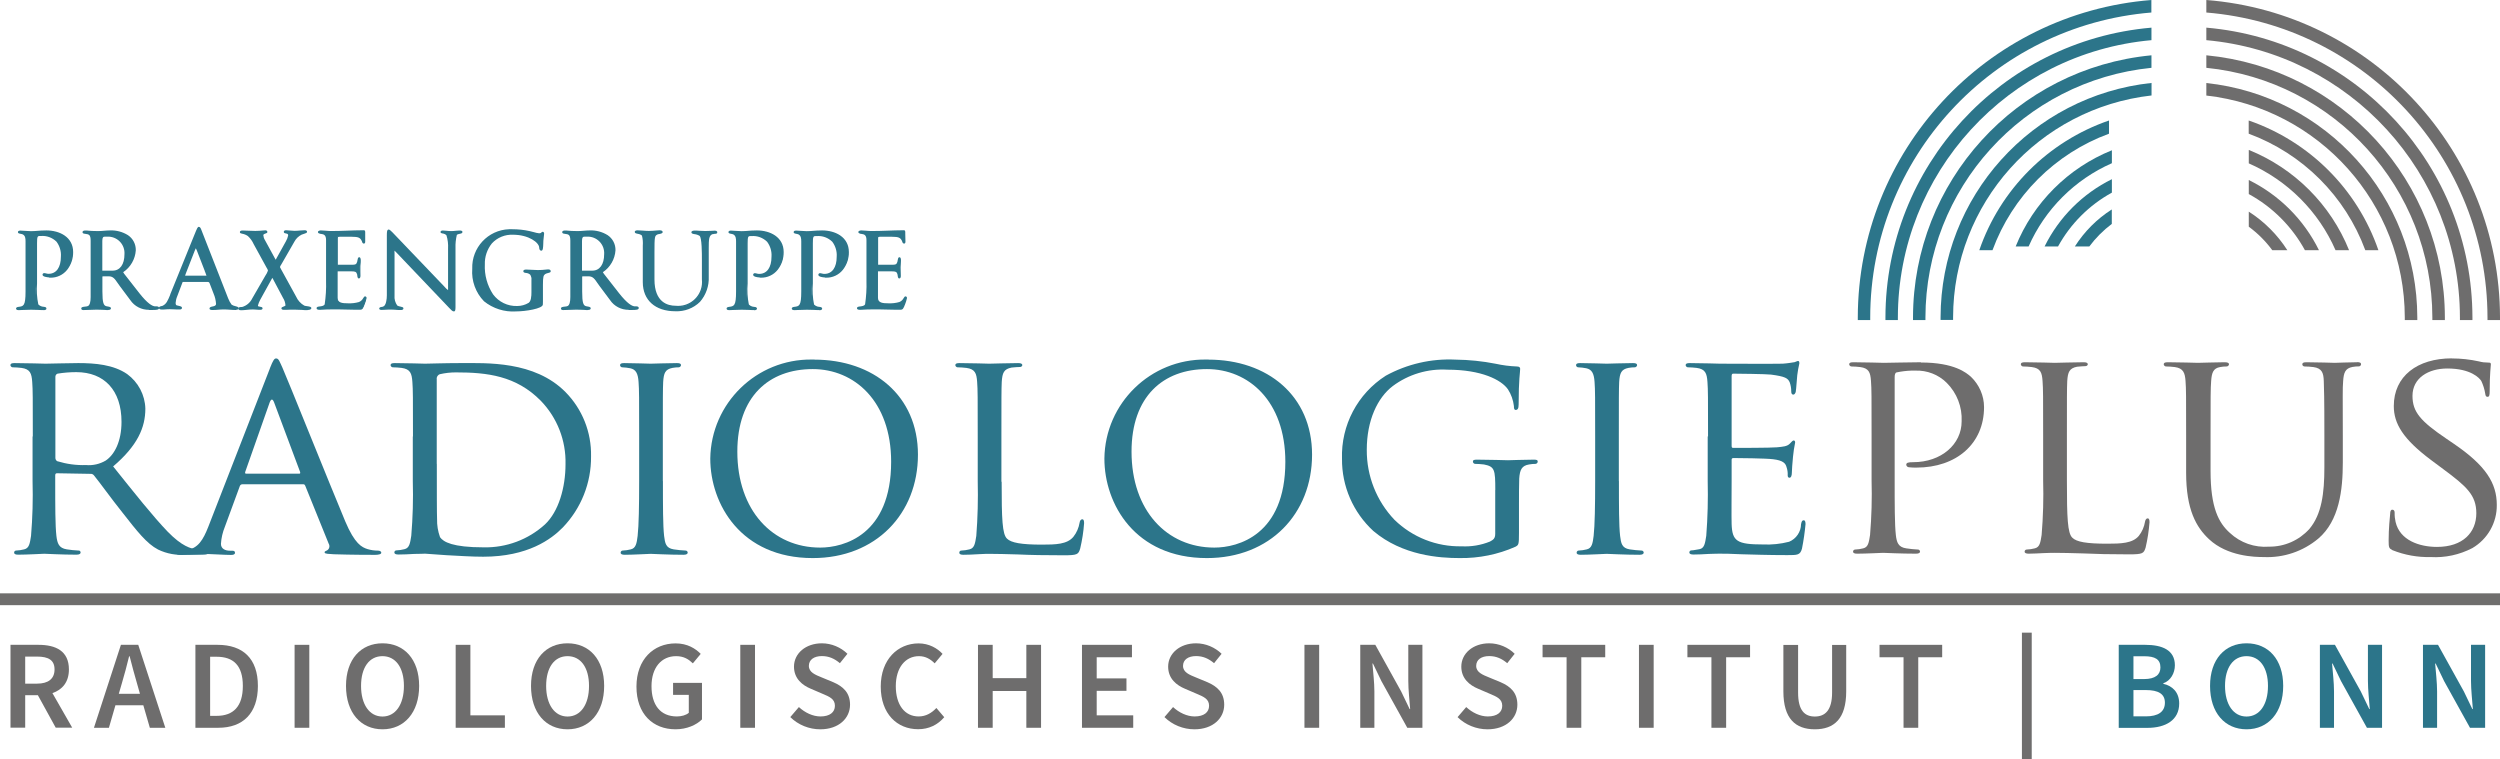 <?xml version="1.0" encoding="UTF-8"?><svg id="uuid-974dc1a0-8f90-4d48-a9ae-f11d2446b605" xmlns="http://www.w3.org/2000/svg" width="295.66" height="89.82" viewBox="0 0 295.66 89.82"><defs><style>.uuid-bfd0332f-4acb-49e4-b34d-1b004b70dccb{fill:#6f6e6d;}.uuid-18500a5e-ba41-48a8-a606-ed59cdb5ae51{fill:#6e6d6d;}.uuid-5e11707b-8c1b-4e58-b6f6-9f8d0d3364b7{fill:#2c758a;}</style></defs><g id="uuid-0bdd3730-a6c5-4975-9417-573ac490ca83"><path id="uuid-9dd4b9fe-3c0d-49f1-8a8e-a8e775eb7b45" class="uuid-bfd0332f-4acb-49e4-b34d-1b004b70dccb" d="M295.66,71.57H0v-1.4h295.66v1.4Z"/><g id="uuid-33c160ba-96bb-41a4-942d-288f9d050366"><path id="uuid-87115726-6162-4ceb-acfb-f9c37bad37b1" class="uuid-18500a5e-ba41-48a8-a606-ed59cdb5ae51" d="M227.18,42.84c-1.41,0-3.73.07-4.4.07-.25,0-2.18-.07-3.6-.07-.35,0-.49.07-.49.25.02.13.12.23.25.25.35,0,.71.03,1.06.07,1.02.14,1.2.63,1.27,1.65.07.95.07,1.8.07,6.45v5.28c.06,2.16,0,4.32-.18,6.48-.14.88-.21,1.44-.81,1.58-.31.08-.63.13-.95.14-.13,0-.24.1-.25.23v.02c0,.17.18.24.49.24.95,0,2.96-.1,3.07-.1.14,0,2.18.1,3.87.1.35,0,.49-.1.49-.24,0-.13-.1-.24-.23-.25h-.02c-.46-.02-.92-.07-1.38-.14-.95-.14-1.13-.7-1.23-1.58-.14-1.23-.14-3.59-.14-6.48v-12.19c0-.32.07-.53.24-.56.57-.12,1.15-.19,1.73-.21h.48c1.38-.05,2.73.47,3.71,1.45,1.2,1.2,1.84,2.85,1.76,4.55,0,2.71-2.4,4.83-5.74,4.83-.63,0-.81.07-.81.32.03.16.16.27.32.28.29.03.59.05.88.04,4.76,0,8-2.85,8-7.15,0-1.36-.57-2.65-1.55-3.59-.53-.46-1.94-1.69-5.92-1.69"/><path id="uuid-570e5920-32a5-4290-b621-d5b6fa67c6c6" class="uuid-18500a5e-ba41-48a8-a606-ed59cdb5ae51" d="M246.42,42.84c-.95,0-3.28.07-3.42.07-.17,0-2.11-.07-3.52-.07-.35,0-.49.07-.49.25.02.13.12.23.24.25.35,0,.71.03,1.06.07,1.02.14,1.2.63,1.27,1.65.07.95.07,1.8.07,6.45v5.28c.06,2.16,0,4.32-.18,6.48-.14.88-.21,1.44-.81,1.58-.31.08-.63.13-.95.14-.13,0-.24.1-.25.23v.02c0,.17.18.24.49.24.49,0,1.16-.04,1.8-.07.6-.03,1.13-.03,1.27-.03.92,0,1.97.03,3.38.07,1.44.07,3.17.11,5.39.11,1.66,0,1.76-.11,1.98-.81.23-.98.38-1.98.46-2.99,0-.31-.07-.46-.21-.46-.18,0-.28.18-.32.39-.1.62-.35,1.2-.74,1.69-.74.88-2.11.92-3.74.92-2.43,0-3.63-.21-4.12-.71-.56-.53-.64-2.33-.64-6.73v-5.35c0-4.65,0-5.5.04-6.45.07-1.06.25-1.51,1.16-1.69.35-.03.81-.07,1.02-.07.11,0,.25-.11.25-.21,0-.18-.18-.25-.49-.25"/><path id="uuid-bb6e20a1-7cbb-49ff-9cb7-933813d4c70f" class="uuid-18500a5e-ba41-48a8-a606-ed59cdb5ae51" d="M278.73,42.84c-.92,0-2.4.07-2.61.07-.18,0-1.97-.07-3.35-.07-.35,0-.49.07-.49.25,0,.13.12.24.25.25.35,0,.71.03,1.06.07,1.02.14,1.2.7,1.23,1.65s.07,1.8.07,6.45v3.77c0,3.07-.32,5.53-1.76,7.26-1.22,1.36-2.96,2.13-4.79,2.11-1.7.13-3.38-.46-4.62-1.62-1.34-1.2-2.29-2.99-2.29-7.33v-4.19c0-4.65,0-5.5.07-6.45.07-.99.25-1.51,1.06-1.65.25-.05.51-.07.77-.07.14,0,.26-.11.28-.25,0-.18-.18-.25-.53-.25-.92,0-2.85.07-3.14.07s-2.15-.07-3.56-.07c-.35,0-.49.07-.49.25.02.13.12.23.25.25.35,0,.71.03,1.06.07,1.02.14,1.2.7,1.27,1.65s.07,1.8.07,6.45v4.4c0,4.37,1.2,6.45,2.71,7.86,2.18,2.04,5.43,2.11,6.45,2.11,2.36.11,4.67-.67,6.48-2.19,2.47-2.11,2.89-5.74,2.89-8.98v-3.21c0-4.65-.04-5.5.04-6.45.07-.99.25-1.48,1.09-1.65.26-.05.52-.07.78-.07.13,0,.24-.12.25-.25,0-.18-.14-.25-.49-.25"/><path id="uuid-ead6acb4-fd16-4082-929f-a97986c6c192" class="uuid-18500a5e-ba41-48a8-a606-ed59cdb5ae51" d="M289.97,42.38c-4.09,0-6.87,2.11-6.87,5.64,0,2.08,1.09,3.91,4.44,6.41l1.41,1.05c2.75,2.04,3.91,3.07,3.91,5.22,0,2.26-1.58,3.98-4.65,3.98-2.08,0-4.4-.78-4.9-2.96-.08-.36-.12-.72-.11-1.09,0-.24-.11-.35-.28-.35s-.25.18-.25.49c-.04.49-.18,1.69-.18,3.17,0,.81.04.91.46,1.13,1.43.57,2.97.85,4.51.81,1.71.1,3.41-.27,4.93-1.06,1.81-1.06,2.92-3.01,2.89-5.11,0-2.57-1.3-4.65-5.07-7.22l-.88-.6c-3.07-2.08-4.02-3.17-4.02-5.07,0-2.11,1.87-3.24,4.12-3.24,2.78,0,3.81,1.13,4.02,1.48.22.47.38.97.46,1.48.04.25.07.39.28.39s.25-.21.25-.67c0-2.04.14-3.03.14-3.17,0-.18-.07-.21-.32-.21-.37,0-.73-.04-1.09-.14-1.05-.23-2.13-.35-3.21-.35"/><path id="uuid-5f160faf-759f-48a8-a5db-77ab74726744" class="uuid-5e11707b-8c1b-4e58-b6f6-9f8d0d3364b7" d="M6.55,54.15c0,.16.08.31.21.39,1.11.34,2.26.5,3.42.46.81.07,1.62-.12,2.32-.53,1.06-.71,1.87-2.29,1.87-4.58,0-3.73-2.04-5.88-5.35-5.88-.74,0-1.49.06-2.22.18-.15.06-.24.19-.25.35v9.62h0ZM3.88,51.62c0-4.65,0-5.5-.07-6.45-.07-1.02-.25-1.52-1.27-1.66-.35-.04-.71-.07-1.06-.07-.13-.02-.23-.12-.25-.25,0-.18.14-.25.49-.25,1.41,0,3.49.07,3.66.07.32,0,2.92-.07,3.88-.07,1.97,0,4.16.18,5.78,1.3,1.31.96,2.11,2.47,2.15,4.09,0,2.22-.92,4.37-3.81,6.83,2.54,3.17,4.69,5.89,6.48,7.75,1.66,1.69,2.68,1.97,3.45,2.08.36.07.72.11,1.09.11.14,0,.26.1.28.24,0,.18-.18.25-.74.25h-1.94c-1.14.11-2.28-.1-3.31-.6-1.34-.7-2.47-2.15-4.23-4.4-1.3-1.62-2.68-3.56-3.35-4.37-.1-.13-.26-.2-.42-.18l-3.95-.07c-.14,0-.21.07-.21.25v.71c0,2.89,0,5.21.14,6.45.11.88.28,1.44,1.23,1.59.46.07.92.12,1.38.14.12-.02.23.07.25.19v.05c0,.14-.14.25-.49.25-1.69,0-3.66-.11-3.81-.11-.03,0-2.11.11-3.07.11-.32,0-.49-.07-.49-.25,0-.13.1-.24.24-.24h0c.32-.01.64-.06.95-.14.6-.14.67-.71.81-1.59.18-2.16.24-4.32.18-6.48v-5.28h.03Z"/><path id="uuid-a1ed948f-ab09-41d2-8429-0296f5919a85" class="uuid-5e11707b-8c1b-4e58-b6f6-9f8d0d3364b7" d="M35.38,56.02c.14,0,.14-.07.11-.21l-3.07-8.21c-.18-.46-.35-.46-.53,0l-2.89,8.21c-.04.14,0,.21.11.21h6.27ZM31.92,43.55c.39-.99.53-1.16.74-1.16.32,0,.42.42.74,1.09.57,1.27,5.53,13.64,7.43,18.18,1.13,2.68,1.97,3.07,2.64,3.28.4.12.81.18,1.23.18.18,0,.39.07.39.25s-.35.25-.71.25c-.46,0-2.75,0-4.9-.07-.6-.04-1.09-.04-1.09-.21,0-.14.07-.14.21-.21.29-.11.43-.44.32-.73,0-.03-.03-.06-.04-.08l-2.78-6.87c-.07-.14-.11-.18-.28-.18h-7.15c-.15,0-.28.1-.32.25l-1.76,4.79c-.26.64-.42,1.32-.46,2.01,0,.6.53.81,1.06.81h.28c.25,0,.32.1.32.25,0,.18-.18.25-.46.25-.74,0-2.43-.11-2.78-.11-.32,0-1.87.11-3.13.11-.39,0-.6-.07-.6-.25.01-.14.14-.25.28-.25.21,0,.67-.04.92-.07,1.41-.18,2.01-1.23,2.61-2.75l7.29-18.74s0-.02,0-.02Z"/><path id="uuid-7c263a8a-409d-4b14-98c7-b8d2ede8353b" class="uuid-5e11707b-8c1b-4e58-b6f6-9f8d0d3364b7" d="M51.66,54.86c0,3.17,0,5.95.03,6.52-.02.73.1,1.46.35,2.15.39.56,1.48,1.2,5.15,1.2,2.68.06,5.28-.91,7.26-2.71,1.62-1.52,2.43-4.37,2.43-7.12.07-2.8-.98-5.5-2.93-7.51-2.92-2.96-6.34-3.35-10.04-3.35-.63,0-1.26.07-1.87.21-.26.07-.43.33-.39.6v10.01h.01ZM48.84,51.62c0-4.65,0-5.5-.07-6.45-.07-1.02-.25-1.52-1.27-1.66-.35-.04-.71-.07-1.06-.07-.13-.02-.23-.12-.25-.25,0-.18.14-.25.49-.25,1.41,0,3.42.07,3.59.07.35,0,2.33-.07,4.16-.07,3.1,0,8.77-.28,12.44,3.42,2,2.02,3.09,4.77,3.03,7.61.03,3.14-1.17,6.16-3.35,8.42-1.34,1.37-4.12,3.45-9.41,3.45-1.34,0-2.99-.11-4.33-.18-1.34-.1-2.4-.18-2.54-.18-.07,0-.63.03-1.27.03-.63.04-1.37.07-1.87.07-.32,0-.49-.07-.49-.25,0-.13.1-.24.24-.24h0c.32-.01.64-.06.95-.14.6-.14.67-.71.81-1.59.18-2.16.24-4.32.18-6.48v-5.28.02h.02Z"/><path id="uuid-f80eed4b-2456-4a26-9daa-3ea217c6416a" class="uuid-5e11707b-8c1b-4e58-b6f6-9f8d0d3364b7" d="M78.4,56.9c0,2.89,0,5.25.14,6.48.11.88.21,1.44,1.13,1.59.47.07.94.12,1.41.14.13,0,.24.1.25.23v.02c0,.14-.14.25-.49.25-1.73,0-3.74-.11-3.88-.11-.18,0-2.11.11-3.07.11-.32,0-.49-.07-.49-.25,0-.13.1-.24.23-.25h.02c.32-.01.64-.06.95-.14.6-.14.7-.7.81-1.59.14-1.23.18-3.59.18-6.48v-5.28c0-4.65,0-5.5-.07-6.45-.07-1.02-.32-1.48-.99-1.62-.31-.06-.63-.1-.95-.11-.13,0-.24-.12-.25-.25,0-.18.14-.25.49-.25,1.02,0,2.96.07,3.13.07.14,0,2.15-.07,3.1-.07.35,0,.49.07.49.25-.02.13-.12.23-.25.25-.26,0-.52.02-.77.07-.85.17-1.02.6-1.09,1.66-.04.95-.04,1.8-.04,6.45v5.28h0Z"/><path id="uuid-7d1aaee0-8f9f-4f58-bd1d-34d85bcaad22" class="uuid-5e11707b-8c1b-4e58-b6f6-9f8d0d3364b7" d="M97,64.76c2.78,0,8.39-1.48,8.39-10.15,0-7.19-4.37-10.96-9.27-10.96-5.18,0-8.92,3.24-8.92,9.76,0,6.98,4.19,11.35,9.8,11.35M96.3,42.53c6.98,0,12.26,4.26,12.26,11.24s-4.97,12.23-12.44,12.23c-8.49,0-12.12-6.38-12.12-11.77.09-6.55,5.47-11.79,12.02-11.71h.28"/><path id="uuid-1bfaf1a7-7c21-45e3-b237-4e37d795b4a0" class="uuid-5e11707b-8c1b-4e58-b6f6-9f8d0d3364b7" d="M118.46,56.97c0,4.41.07,6.2.63,6.73.49.49,1.69.71,4.12.71,1.62,0,2.99-.03,3.73-.92.39-.49.64-1.07.74-1.69.03-.21.14-.39.32-.39.14,0,.21.14.21.46-.07,1.01-.23,2.01-.46,2.99-.21.71-.32.81-1.97.81-2.22,0-3.95-.03-5.39-.1-1.41-.04-2.47-.07-3.38-.07-.14,0-.67,0-1.27.04-.63.04-1.3.07-1.8.07-.32,0-.49-.07-.49-.25,0-.14.1-.25.24-.25h.01c.32-.01.64-.06.95-.14.6-.14.67-.71.81-1.59.17-2.16.22-4.32.17-6.48v-5.29c0-4.65,0-5.5-.07-6.45-.07-1.02-.25-1.51-1.27-1.65-.35-.04-.71-.07-1.06-.07-.13-.02-.23-.12-.25-.25,0-.18.14-.25.49-.25,1.41,0,3.35.07,3.52.07.14,0,2.47-.07,3.42-.07.32,0,.49.07.49.25,0,.11-.14.21-.25.21-.21,0-.67.03-1.02.07-.92.18-1.09.63-1.16,1.69-.04.95-.04,1.8-.04,6.45v5.36s.03,0,.03,0Z"/><path id="uuid-74fb5271-b912-4738-ae27-a8dc7fb8e0e8" class="uuid-5e11707b-8c1b-4e58-b6f6-9f8d0d3364b7" d="M143.62,64.76c2.78,0,8.39-1.48,8.39-10.15,0-7.19-4.37-10.96-9.27-10.96-5.18,0-8.92,3.24-8.92,9.76,0,6.98,4.19,11.35,9.79,11.35M142.91,42.53c6.98,0,12.26,4.26,12.26,11.24s-4.97,12.23-12.44,12.23c-8.49,0-12.12-6.38-12.12-11.77.08-6.55,5.46-11.79,12.01-11.71h.29"/><path id="uuid-3302de1d-37fe-4c7b-83ea-c7a9dda0caa8" class="uuid-5e11707b-8c1b-4e58-b6f6-9f8d0d3364b7" d="M176.84,57.96c0-2.43-.07-2.78-1.34-3.03-.35-.04-.71-.07-1.06-.07-.13-.02-.23-.12-.25-.25,0-.21.14-.25.49-.25,1.41,0,3.49.07,3.66.07.14,0,2.08-.07,3.03-.07.35,0,.49.03.49.25-.02.13-.12.23-.25.25-.26,0-.52.02-.78.07-.84.14-1.09.6-1.16,1.66-.03.95-.03,1.83-.03,3.1v3.35c0,1.37-.04,1.41-.42,1.62-2.07.92-4.32,1.37-6.59,1.34-2.36,0-6.77-.28-10.22-3.21-2.38-2.19-3.73-5.29-3.7-8.53-.13-3.96,1.84-7.7,5.18-9.83,2.52-1.38,5.37-2.04,8.24-1.9,1.6.02,3.19.18,4.76.49.82.18,1.66.29,2.5.32.32,0,.39.14.39.28,0,.42-.18,1.23-.18,4.23,0,.49-.14.63-.35.63-.18,0-.21-.18-.21-.46-.08-.7-.32-1.38-.7-1.97-.78-1.13-3.14-2.33-7.15-2.33-2.32-.14-4.62.55-6.48,1.94-1.8,1.37-3.07,4.05-3.07,7.54-.02,3.08,1.15,6.05,3.28,8.28,2.12,2.06,4.97,3.19,7.93,3.13,1.14.06,2.29-.13,3.35-.56.39-.21.63-.35.63-.92v-5.18h0Z"/><path id="uuid-ea7500a4-a503-446e-8d7c-250cc349207a" class="uuid-5e11707b-8c1b-4e58-b6f6-9f8d0d3364b7" d="M191.46,56.9c0,2.89,0,5.25.14,6.48.11.88.21,1.44,1.13,1.59.47.07.94.12,1.41.14.13,0,.24.1.25.23v.02c0,.14-.14.25-.49.25-1.73,0-3.73-.11-3.88-.11-.18,0-2.11.11-3.07.11-.32,0-.49-.07-.49-.25,0-.13.1-.24.23-.25h.02c.32-.01.64-.06.95-.14.6-.14.7-.7.81-1.59.14-1.23.18-3.59.18-6.48v-5.28c0-4.65,0-5.5-.07-6.45-.07-1.02-.32-1.48-.99-1.62-.31-.06-.63-.1-.95-.11-.13,0-.24-.12-.25-.25,0-.18.14-.25.49-.25,1.02,0,2.96.07,3.14.07.14,0,2.15-.07,3.1-.07.35,0,.49.07.49.25-.02.13-.12.23-.25.25-.26,0-.52.02-.78.07-.84.17-1.02.6-1.09,1.66-.04.95-.04,1.8-.04,6.45v5.28h.01Z"/><path id="uuid-a16d53b4-6a11-4f3c-aaa2-417ad9b9fcd0" class="uuid-5e11707b-8c1b-4e58-b6f6-9f8d0d3364b7" d="M202,51.62c0-4.65,0-5.5-.07-6.45-.07-1.02-.25-1.52-1.27-1.66-.35-.04-.71-.07-1.06-.07-.13-.02-.23-.12-.25-.25,0-.18.14-.25.49-.25,1.41,0,3.42.07,3.59.07.21,0,6.7.03,7.4,0,.6-.04,1.16-.14,1.41-.18.14-.03.28-.14.42-.14.11,0,.14.14.14.28-.11.47-.19.94-.25,1.41-.04.28-.11,1.62-.18,1.97-.04.14-.14.32-.28.32-.18,0-.25-.14-.25-.39,0-.36-.06-.72-.18-1.06-.21-.49-.53-.7-2.22-.92-.53-.07-4.12-.11-4.47-.11-.14,0-.18.11-.18.32v8.14c0,.21,0,.32.18.32.39,0,4.47,0,5.18-.07.74-.07,1.2-.11,1.51-.42.21-.21.35-.39.46-.39s.18.07.18.25c-.11.55-.2,1.1-.25,1.66-.07.6-.14,1.73-.14,1.94,0,.24-.07.56-.28.56-.14,0-.21-.11-.21-.28.02-.34-.03-.67-.14-.99-.11-.42-.39-.78-1.59-.92-.85-.11-4.16-.14-4.69-.14-.18,0-.21.1-.21.21v2.5c0,1.02-.03,4.51,0,5.11.07,2.01.63,2.4,3.7,2.4,1.04.05,2.09-.06,3.1-.32.84-.35,1.4-1.17,1.41-2.08.07-.35.14-.46.32-.46s.21.25.21.46c-.09.97-.23,1.94-.42,2.89-.21.77-.53.77-1.73.77-2.33,0-4.12-.07-5.39-.1-1.3-.07-2.11-.07-2.57-.07-.07,0-.67,0-1.34.03-.6.04-1.3.07-1.8.07-.32,0-.49-.07-.49-.25,0-.13.1-.24.24-.24h0c.28,0,.67-.11.95-.14.6-.11.67-.71.81-1.59.17-2.16.22-4.32.17-6.48v-5.28l.03.02h.01Z"/></g><g id="uuid-68a8d468-bd80-4ac5-b0e1-8d55b35feee2"><path id="uuid-a58a8e7b-54bf-475c-ae4b-c727ca97b833" class="uuid-18500a5e-ba41-48a8-a606-ed59cdb5ae51" d="M265.95,25.03v1.78c1.06.78,2,1.72,2.78,2.78h1.78c-1.17-1.83-2.73-3.39-4.56-4.56"/><path id="uuid-4034fefb-1673-4dfa-842a-e8e822a56839" class="uuid-18500a5e-ba41-48a8-a606-ed59cdb5ae51" d="M265.95,21.29v1.66c2.8,1.53,5.11,3.84,6.64,6.64h1.66c-1.78-3.61-4.69-6.52-8.3-8.3"/><path id="uuid-fcab4cb7-cab2-43a3-a4cf-bea5814d4411" class="uuid-18500a5e-ba41-48a8-a606-ed59cdb5ae51" d="M265.95,17.72v1.6c4.59,2.02,8.25,5.68,10.26,10.27h1.6c-2.18-5.4-6.46-9.68-11.86-11.86"/><path id="uuid-a19f5073-edde-4761-b8f1-41335a4f6f60" class="uuid-18500a5e-ba41-48a8-a606-ed59cdb5ae51" d="M279.73,29.59h1.55c-2.48-7.2-8.14-12.86-15.34-15.34v1.56c6.39,2.36,11.43,7.39,13.79,13.78"/><path id="uuid-b5334de5-bc5a-4a50-853a-ed9574cfdb61" class="uuid-18500a5e-ba41-48a8-a606-ed59cdb5ae51" d="M260.93,9.81v1.49c13.35,1.51,23.45,12.8,23.47,26.24v.31h1.48v-.31c-.02-14.25-10.77-26.2-24.94-27.72"/><path id="uuid-80f41a04-2664-4e2b-97c6-c202888546ae" class="uuid-18500a5e-ba41-48a8-a606-ed59cdb5ae51" d="M260.93,6.54v1.48c15.16,1.53,26.71,14.28,26.73,29.52v.31h1.48v-.31c-.02-16.05-12.22-29.46-28.2-31"/><path id="uuid-5bc6af3c-2b74-4ed6-b19f-4d16e48eaf75" class="uuid-18500a5e-ba41-48a8-a606-ed59cdb5ae51" d="M260.93,3.27v1.48c16.97,1.54,29.97,15.75,29.99,32.79v.31h1.48v-.31c-.03-17.85-13.68-32.72-31.46-34.27"/><path id="uuid-ea9c0e98-6ea9-463a-879b-5e622e3df7f6" class="uuid-18500a5e-ba41-48a8-a606-ed59cdb5ae51" d="M260.93,0v1.48c18.77,1.55,33.22,17.23,33.25,36.06v.31h1.48v-.31c-.03-19.65-15.13-35.98-34.72-37.54"/><path id="uuid-4bf64642-6ad6-44e1-a06e-ae49db274652" class="uuid-5e11707b-8c1b-4e58-b6f6-9f8d0d3364b7" d="M245.38,29.15h1.71c.75-1.01,1.65-1.91,2.66-2.67v-1.71c-1.76,1.12-3.25,2.62-4.37,4.38"/><path id="uuid-af0b04af-13a0-4a0c-849c-b7f9342e1e44" class="uuid-5e11707b-8c1b-4e58-b6f6-9f8d0d3364b7" d="M241.8,29.15h1.59c1.48-2.69,3.68-4.89,6.37-6.37v-1.59c-3.46,1.71-6.25,4.5-7.96,7.96"/><path id="uuid-af14c34e-65a5-40a5-bf27-2e50cb2f2925" class="uuid-5e11707b-8c1b-4e58-b6f6-9f8d0d3364b7" d="M238.38,29.15h1.53c1.94-4.4,5.45-7.91,9.85-9.85v-1.53c-5.18,2.09-9.29,6.2-11.38,11.38"/><path id="uuid-58f60dd5-7086-4e39-97bb-9bb5653658e2" class="uuid-5e11707b-8c1b-4e58-b6f6-9f8d0d3364b7" d="M234.08,29.59h1.56c2.35-6.39,7.39-11.43,13.78-13.78v-1.56c-7.2,2.48-12.86,8.14-15.34,15.34"/><path id="uuid-92ede31d-45a2-40fd-aaa8-8afc00bb9445" class="uuid-5e11707b-8c1b-4e58-b6f6-9f8d0d3364b7" d="M254.44,9.81c-14.17,1.52-24.92,13.47-24.94,27.72v.31h1.48v-.31c.02-13.44,10.11-24.73,23.47-26.24v-1.49h0Z"/><path id="uuid-b018f0ab-fbab-455f-9768-fda2491a7185" class="uuid-5e11707b-8c1b-4e58-b6f6-9f8d0d3364b7" d="M254.44,6.54c-15.98,1.53-28.18,14.95-28.2,31v.31h1.47v-.31c.02-15.24,11.57-27.99,26.73-29.52v-1.48Z"/><path id="uuid-23a486ba-b4b5-4ecf-95b2-13ac995a2d59" class="uuid-5e11707b-8c1b-4e58-b6f6-9f8d0d3364b7" d="M254.44,3.27c-17.78,1.54-31.44,16.42-31.46,34.27v.31h1.47v-.31c.02-17.04,13.02-31.26,29.99-32.79v-1.48h0Z"/><path id="uuid-e303c0fa-46a9-4b1e-a3ba-b484628b6c22" class="uuid-5e11707b-8c1b-4e58-b6f6-9f8d0d3364b7" d="M254.44,0c-19.59,1.55-34.7,17.89-34.73,37.54v.31h1.47v-.31c.02-18.84,14.48-34.51,33.25-36.06V0h0Z"/></g><g id="uuid-ca2721c3-7e5e-4127-9df8-17323e0b66aa"><path id="uuid-dd8d0519-2455-4fb0-82e1-45a910998cff" class="uuid-5e11707b-8c1b-4e58-b6f6-9f8d0d3364b7" d="M5.95,32.7c-.21,0-.82-.06-.82-.22,0-.06.04-.09.1-.09.16,0,.29.08.52.08,1,0,1.55-.85,1.55-2.12,0-1.53-.64-2.55-2.47-2.55h-.13c-.38,0-.42.21-.42.95v4.76c-.1.85-.04,1.72.17,2.55.36.42.94.23.94.42,0,.06-.08.09-.26.09s-.49-.05-1.46-.05c-.53,0-1.26.05-1.48.05-.13,0-.2-.03-.2-.09s.1-.09.2-.1c.69-.08.92-.22.92-1.91v-5.93c0-.36-.03-.73-.38-.92-.18-.09-.52-.09-.52-.17s.1-.09.18-.09c.26,0,.88.07,1.26.07.65,0,.94-.09,1.82-.09,1.53,0,3.07.75,3.07,2.46.12,1.49-.98,2.8-2.47,2.92h-.13v-.03h.01Z"/><path id="uuid-8d9c0e78-0a56-45d0-8d50-2342f475b968" class="uuid-5e11707b-8c1b-4e58-b6f6-9f8d0d3364b7" d="M5.13,36.67h-.23c-.21,0-.56-.04-1.23-.04-.32,0-.71.02-1.02.03-.2,0-.37.02-.45.02-.26,0-.3-.12-.3-.19s.04-.17.29-.2c.59-.07.83-.1.83-1.81v-5.93c0-.35-.02-.67-.33-.83-.09-.03-.18-.06-.27-.07-.16-.03-.3-.06-.3-.19,0-.07.04-.19.28-.19.12,0,.32.01.53.03.25.02.53.04.73.04.3,0,.52-.02.76-.04.27-.02.59-.05,1.06-.05,1.58,0,3.17.79,3.17,2.56.01.76-.24,1.5-.71,2.1-.48.6-1.22.95-1.99.93h-.14v-.03c-.25-.02-.78-.08-.78-.32,0-.1.08-.19.18-.19h.02c.08,0,.16.02.24.04.09.03.19.04.28.04.91,0,1.45-.76,1.45-2.02.05-.64-.14-1.27-.52-1.78-.49-.48-1.16-.73-1.85-.67h-.13c-.26,0-.32.07-.32.85v4.76c-.07.83-.02,1.67.15,2.48.17.17.39.27.63.28.16.02.33.04.33.21,0,.19-.27.19-.36.19h0ZM3.67,36.42c.68,0,1.03.02,1.25.04h.23-.01c-.29,0-.56-.13-.76-.34-.18-.2-.19-.8-.19-2.62v-4.76c0-.69.02-1.05.52-1.05h.13c.74-.06,1.47.21,2,.74.42.55.62,1.23.57,1.91,0,1.37-.63,2.22-1.65,2.22-.11,0-.22-.02-.33-.05-.05,0-.1-.02-.15-.03.22.07.45.11.68.11h.14v.03c1.42-.13,2.48-1.39,2.35-2.82h0c.02-.71-.33-1.39-.92-1.79-.61-.39-1.33-.59-2.05-.57-.47,0-.76.03-1.05.05-.24.02-.47.04-.77.04-.21,0-.5-.02-.75-.04l-.31-.02c.06.01.13.04.19.06.33.22.5.62.43,1.01v5.93c0,1.59-.2,1.9-.92,2h.35c.31-.03.7-.05,1.03-.05h0Z"/><path id="uuid-6569b762-4724-492e-9788-aa9e0bc98301" class="uuid-5e11707b-8c1b-4e58-b6f6-9f8d0d3364b7" d="M18.03,36.54c-1,.13-1.98-.3-2.56-1.12l-1.21-1.62c-.47-.62-.68-1.22-1.39-1.22h-.71c-.1,0-.16.04-.16.14v1.74c0,1.3.12,1.73.52,1.85.21.06.49.06.49.16,0,.07-.09.1-.23.1-.3,0-.65-.05-1.34-.05-.38,0-1.36.05-1.59.05-.09,0-.14-.03-.14-.09,0-.14.58-.1.75-.21.31-.18.36-.71.36-1.14v-6.66c0-.83-.29-.86-.77-.92-.12,0-.19-.04-.19-.09,0-.09.13-.1.27-.1.25,0,.55.07,1.46.07.49,0,.96-.08,1.43-.08,1.56,0,2.94.7,2.94,2.26-.06,1.02-.6,1.95-1.46,2.5-.02.02-.04.06-.04.09.07.12.14.24.23.35l1.69,2.16c.47.6,1.3,1.57,1.92,1.61.22,0,.39,0,.39.1s-.26.13-.68.13h.02ZM12.74,27.88h-.35c-.33,0-.39.26-.39.6v3.46c0,.17.04.17.22.17h1.09c.95,0,1.51-.77,1.51-2.05.07-1.13-.79-2.1-1.92-2.17h-.16Z"/><path id="uuid-8799dca1-daae-4372-9dc8-b77c73e97c8c" class="uuid-5e11707b-8c1b-4e58-b6f6-9f8d0d3364b7" d="M12.78,36.67c-.12,0-.25,0-.41-.02-.23,0-.52-.03-.93-.03-.21,0-.61.02-.97.03-.28,0-.52.02-.62.02-.18,0-.24-.1-.24-.19,0-.17.21-.19.46-.22.12,0,.23-.03.34-.07.21-.12.31-.47.31-1.06v-6.66c0-.74-.21-.76-.67-.82h-.01c-.23-.02-.28-.11-.28-.19,0-.2.26-.2.37-.2.09,0,.19,0,.31.02.22.02.56.05,1.15.05.24,0,.49-.02.72-.04s.47-.04.71-.04c.74-.03,1.48.17,2.11.56.6.4.95,1.08.93,1.8-.07,1.04-.62,2-1.49,2.58h0c.02.06.11.17.14.22s.05.07.07.09l1.69,2.16c.99,1.26,1.55,1.55,1.85,1.57h.11c.17,0,.38,0,.38.2,0,.21-.31.23-.78.23h-.42l.03-.02c-.89.02-1.74-.41-2.24-1.16l-1.21-1.62c-.1-.13-.19-.27-.28-.39-.31-.46-.53-.79-1.03-.79h-.71s-.06.01-.06.04v1.74c0,1.38.15,1.66.45,1.75.07.02.13.03.2.04.17.03.36.06.36.21,0,.08-.04.2-.33.2h0ZM11.44,36.42c.42,0,.71.02.95.03.16,0,.28.02.39.02h.03l-.09-.02c-.08,0-.15-.03-.23-.05-.5-.15-.59-.75-.59-1.95v-1.74c0-.13.09-.24.22-.24h.75c.61,0,.88.4,1.2.87.08.12.17.26.27.39l1.21,1.62c.56.8,1.52,1.21,2.48,1.08h.48-.21c-.49-.03-1.16-.59-1.99-1.65l-1.7-2.17s-.03-.05-.06-.08c-.15-.21-.19-.27-.19-.32,0-.06.03-.12.07-.16h.01c.83-.55,1.35-1.45,1.42-2.44,0-1.04-.75-2.16-2.84-2.16-.23,0-.45.02-.69.04s-.49.04-.74.04c-.6,0-.94-.03-1.17-.05-.12-.01-.2-.02-.28-.02.5.07.79.17.79,1.01v6.66c0,.42-.04,1.01-.41,1.23-.13.06-.27.09-.42.1h-.08.46c.36,0,.76-.03.98-.03h-.02ZM13.31,32.21h-1.09c-.18,0-.32,0-.32-.27v-3.46c0-.21,0-.7.49-.7h.45c.57.02,1.11.26,1.5.69.38.44.59,1.01.58,1.6,0,1.34-.6,2.15-1.61,2.15h0ZM12.1,32.01h1.21c.88,0,1.41-.73,1.41-1.95.07-1.07-.73-1.99-1.8-2.07h-.53c-.18,0-.29.08-.29.5v3.53h0Z"/><path id="uuid-7a006aa0-23b2-4c0a-960e-755d4f0e965c" class="uuid-5e11707b-8c1b-4e58-b6f6-9f8d0d3364b7" d="M27.91,36.56c-.39,0-1.03-.05-1.42-.05-.47,0-.92.05-1.38.05-.05,0-.23,0-.23-.07,0-.23.77,0,.77-.57-.03-.41-.12-.82-.29-1.2l-.48-1.25c-.07-.18-.09-.22-.33-.22h-2.76c-.17,0-.28.06-.32.18l-.61,1.6c-.11.26-.18.54-.2.83,0,.18.05.33.2.38.25.08.56.1.56.2s-.1.1-.18.1c-.25,0-.52-.04-1.12-.04-.34,0-.69.04-1,.04-.06,0-.22,0-.22-.1s.26-.1.38-.16c.48-.23.65-.66.95-1.39l2.68-6.64c.44-1.09.51-1.29.6-1.29.05,0,.13.1.2.29l3.17,8.1c.11.28.25.54.43.78.21.19.81.23.81.35,0,.08-.13.08-.2.08,0,0-.01,0-.01,0ZM24.37,32.15l-.99-2.57c-.12-.31-.17-.36-.21-.36s-.1.09-.21.36l-1.07,2.74c-.05.1-.08.21-.1.32,0,.06.04.06.17.06h2.31c.17,0,.26,0,.26-.06-.04-.17-.1-.33-.17-.49h0Z"/><path id="uuid-b0d545c1-1bf5-482d-81cb-57ceb7e1f044" class="uuid-5e11707b-8c1b-4e58-b6f6-9f8d0d3364b7" d="M27.92,36.66h0c-.2,0-.46,0-.72-.03s-.51-.03-.71-.03c-.23,0-.47,0-.69.03s-.46.03-.69.03c-.08,0-.33,0-.33-.17s.19-.21.34-.24c.26-.05.43-.1.43-.33-.03-.4-.12-.8-.28-1.17l-.48-1.25c-.04-.11-.12-.16-.24-.16h-2.94s-.03.06-.04.09h0l-.61,1.61c-.11.25-.17.52-.19.79,0,.24.1.27.13.28.08.03.16.04.24.06.21.05.38.09.38.23,0,.2-.2.2-.28.2h-.33c-.19,0-.43-.03-.79-.03-.17,0-.35,0-.52.02s-.33.02-.48.02c-.26,0-.32-.11-.32-.2,0-.14.16-.18.29-.21.05,0,.1-.02.15-.04.44-.21.6-.6.89-1.3v-.04l2.82-6.95c.39-.96.42-1.04.57-1.04s.23.19.29.35l3.17,8.1c.1.27.24.52.41.75.14.09.29.15.45.18.22.06.39.11.39.24,0,.18-.23.18-.3.18v.03h0ZM21.79,33.15h2.76c.29,0,.34.07.42.28l.48,1.25c.17.39.27.81.3,1.24,0,.42-.37.49-.59.53h-.05c.22,0,.45,0,.67-.02s.46-.03.7-.03c.2,0,.46,0,.72.03s.49.02.68.03l-.1-.03c-.19-.04-.38-.11-.54-.23-.19-.25-.34-.52-.46-.82l-3.17-8.1c-.02-.07-.06-.14-.1-.21-.14.29-.27.59-.38.9l-.13.31-2.7,6.68c-.3.72-.48,1.16-.98,1.4-.06.03-.12.05-.19.06h-.05.04c.15,0,.31,0,.47,0s.35-.02.53-.02c.37,0,.61,0,.8.03h.32s-.11-.03-.16-.04c-.08-.02-.18-.04-.26-.07-.12-.04-.27-.16-.27-.47.02-.3.09-.59.21-.86l.61-1.61c.08-.22.14-.24.42-.24h0v.02ZM24.27,32.8h-2.31c-.13,0-.27,0-.27-.16.02-.12.06-.24.11-.36l1.07-2.74c.12-.31.18-.42.3-.42s.17.09.3.42l1.04,2.71h0c.06.12.1.25.12.39,0,.16-.16.16-.35.16h0ZM21.9,32.6h2.52s-.06-.17-.15-.41l-.06-.14h.01l-.94-2.43c-.03-.09-.07-.18-.12-.26-.04.07-.1.21-.12.26l-1.07,2.74c-.03.08-.06.16-.08.24,0,0,.01,0,.01,0Z"/><path id="uuid-571d75f3-300e-4da1-8c31-dc0ad4927016" class="uuid-5e11707b-8c1b-4e58-b6f6-9f8d0d3364b7" d="M36.32,36.57c-.31,0-1-.06-1.46-.06-.52,0-1.17.03-1.31.03-.08,0-.16-.03-.16-.08,0-.1.48-.13.48-.34-.02-.33-.12-.66-.3-.94l-1.2-2.26c-.05-.09-.12-.19-.16-.19s-.09.09-.14.18l-1.37,2.48c-.13.23-.23.49-.29.75,0,.31.55.19.55.32,0,.06-.06.08-.16.08-.25,0-.7-.04-.98-.04-.38,0-.87.09-1.27.09-.09,0-.27,0-.27-.09s.17-.08.35-.1c.57-.15,1.04-.54,1.29-1.07l1.56-2.7c.14-.2.24-.41.31-.64-.03-.14-.09-.27-.17-.39l-1.53-2.79c-.17-.37-.41-.7-.71-.98-.48-.35-.91-.26-.91-.38,0-.09.1-.1.25-.1.4,0,.96.05,1.47.05.57,0,1.01-.07,1.2-.07.07,0,.13.03.13.1,0,.09-.48.09-.48.38.02.22.08.43.2.62l1.2,2.2c.07.12.12.22.16.22s.09-.1.16-.21l1.13-2.04c.14-.24.24-.5.29-.77,0-.43-.52-.26-.52-.42,0-.06.1-.09.18-.09.27,0,.69.07.99.07.4,0,.88-.07,1.18-.07.07,0,.2,0,.2.08,0,.1-.25.1-.58.25-.38.18-.7.48-.9.86l-1.51,2.63c-.08.14-.22.32-.22.44.03.12.09.22.16.32l1.77,3.22c.21.46.57.85,1.01,1.1.2.09.78.08.78.21,0,.1-.29.12-.38.12,0,0-.02.02-.02.02Z"/><path id="uuid-2cfc8fda-3162-4de8-826a-c9cbdefe44b2" class="uuid-5e11707b-8c1b-4e58-b6f6-9f8d0d3364b7" d="M28.55,36.69c-.11,0-.37,0-.37-.19,0-.17.19-.18.32-.19h.12c.53-.15.97-.52,1.21-1.02l1.56-2.7c.13-.18.23-.38.3-.59-.03-.12-.08-.24-.16-.34l-1.53-2.79c-.16-.36-.39-.68-.68-.95-.2-.14-.44-.24-.68-.28-.13-.03-.27-.05-.27-.18,0-.2.23-.2.35-.2.15,0,.33.01.51.02.3.01.64.03.96.03.36,0,.66-.03.89-.05.13-.01.24-.02.31-.02.11-.01.22.07.23.18v.02c0,.1-.1.14-.21.17-.15.05-.27.1-.27.21.02.2.08.4.19.57l1.2,2.2.03.05s.03.05.04.08l.02-.04s.03-.06.05-.08l1.13-2.04c.13-.22.23-.47.28-.72,0-.17-.09-.2-.27-.23-.1-.02-.25-.04-.25-.19s.15-.19.28-.19.26.02.41.03c.2.02.41.04.58.04.21,0,.44-.02.66-.04.19-.02.37-.03.52-.03.07,0,.3,0,.3.18,0,.13-.13.17-.29.22-.12.03-.24.07-.35.12-.36.18-.66.46-.85.82l-1.51,2.63s-.05.08-.07.12c-.06.08-.11.17-.13.27.03.07.07.14.11.21l.03.06,1.77,3.22c.2.45.54.82.96,1.06.11.04.23.06.34.07.28.04.5.07.5.23,0,.18-.28.22-.44.22l-.02.02h-.05c-.14,0-.37,0-.6-.03-.29-.02-.61-.03-.86-.03-.34,0-.74,0-1.01.02h-.3c-.15,0-.26-.07-.26-.18s.12-.15.24-.2c.08-.03.24-.09.24-.14-.02-.32-.12-.63-.29-.89l-1.2-2.26s-.04-.07-.07-.11c0,.02-.02.04-.03.06l-.02.04-1.37,2.48c-.12.22-.22.46-.28.7,0,.09.08.11.28.14.12.02.27.04.27.18,0,.07-.03.18-.26.18-.12,0-.29,0-.47-.02s-.37-.02-.51-.02c-.18,0-.39.02-.61.04s-.45.05-.66.05h0ZM28.74,27.45c.25.05.49.15.7.3.31.28.56.63.74,1.01l1.53,2.79c.09.13.16.28.18.44,0,.07-.04.21-.32.69l-1.56,2.7c-.26.52-.72.91-1.28,1.1.15,0,.31-.02.46-.04.22-.02.44-.04.63-.04.15,0,.34,0,.52.02h.2c-.13-.02-.23-.14-.23-.28.06-.28.16-.55.3-.8l1.37-2.48.02-.04c.05-.1.1-.19.21-.19.03,0,.11,0,.25.24l1.2,2.26c.19.3.29.64.31.99,0,.18-.19.26-.34.32h.22c.27-.02.67-.03,1.02-.03.26,0,.58.02.87.03.21,0,.41.02.55.03l.02-.02h.04c.06,0,.13,0,.19-.02-.07,0-.17-.03-.23-.04-.14,0-.27-.04-.4-.08-.47-.26-.84-.66-1.06-1.14l-1.8-3.28c-.1-.17-.14-.24-.14-.31.02-.14.08-.27.17-.38.02-.04.05-.07.07-.11l1.51-2.63c.21-.39.55-.71.95-.9.12-.05.25-.1.37-.13h.02c-.13,0-.3.01-.47.03-.23.02-.46.04-.68.04-.18,0-.39-.02-.6-.04-.1,0-.19-.02-.27-.02.19.03.33.21.31.4-.05.29-.15.57-.3.82l-1.13,2.04s-.03.06-.05.08c-.05.09-.1.18-.2.18s-.14-.09-.22-.22l-.03-.05-1.2-2.2c-.12-.2-.2-.43-.21-.67,0-.23.2-.32.35-.38l-.19.02c-.23.02-.54.05-.91.05-.32,0-.67-.02-.97-.03-.18,0-.34-.01-.48-.02h0Z"/><path id="uuid-aa523a42-6b02-4f0e-9674-3b76ffd26288" class="uuid-5e11707b-8c1b-4e58-b6f6-9f8d0d3364b7" d="M43.04,28.7c-.1,0-.1-.16-.14-.23-.21-.47-.51-.57-1.3-.57h-1.37c-.23,0-.35.03-.35.27v3.03c0,.2,0,.22.22.22h1.55c.29,0,.48-.03.6-.17.21-.26.13-.73.27-.73.08,0,.08.23.08.32,0,.22-.04.56-.04.77,0,.33.03.73.03,1.04,0,.05,0,.18-.08.18s-.08-.31-.12-.44c-.1-.35-.3-.4-.77-.4h-1.57c-.16,0-.17.06-.17.21v3.03c0,.74.77.75,1.33.75.45.02.9-.04,1.33-.16.47-.16.58-.66.69-.66.05,0,.07.06.07.1-.05.23-.11.45-.2.66-.22.58-.27.62-.46.62-.99,0-2.25-.04-3.24-.04-1.08,0-1.04.05-1.5.05-.14,0-.31,0-.31-.09,0-.19.78,0,.95-.44.14-.92.19-1.84.17-2.77v-4.86c0-.75-.39-.79-.73-.85-.13-.03-.23-.05-.23-.1,0-.08.19-.1.25-.1.34,0,.71.07,1.09.07h.27c1.21,0,2.28-.09,3.65-.09.07,0,.08.05.08.12v.21c0,.27.03.64.03.9,0,.09,0,.16-.06.16h-.02Z"/><path id="uuid-f2bd0e29-529e-4368-9568-fb29b53fd3a6" class="uuid-5e11707b-8c1b-4e58-b6f6-9f8d0d3364b7" d="M43.01,27.22c.08,0,.18.04.18.22v1.11c0,.09,0,.26-.16.26h-.04l-.02-.02c-.11-.03-.14-.15-.16-.21,0-.02,0-.04-.02-.06h0c-.18-.42-.42-.52-1.21-.52h-1.38c-.23,0-.25.03-.25.17v3.14h1.67c.3,0,.44-.03.52-.13.08-.13.13-.28.14-.43.03-.16.05-.33.2-.33.18,0,.18.27.18.42,0,.12,0,.26-.02.4s-.02.27-.02.37v1.04c0,.23-.1.28-.18.28-.15,0-.17-.19-.19-.35,0-.05,0-.11-.03-.16-.08-.27-.2-.33-.67-.33h-1.63v3.13c0,.6.56.65,1.23.65.44.02.88-.03,1.3-.15.22-.09.4-.26.51-.47.07-.11.12-.2.22-.2s.18.1.17.2h0c-.05.24-.12.47-.21.7-.21.56-.28.68-.55.68-.5,0-1.07,0-1.62-.02s-1.12-.02-1.62-.02c-.65,0-.89.02-1.08.03-.12,0-.23.02-.42.02-.16,0-.41,0-.41-.19,0-.17.19-.19.38-.21.22-.03.5-.06.58-.26.13-.9.19-1.82.16-2.73v-4.85c0-.64-.28-.69-.61-.74h-.06c-.15-.05-.29-.08-.29-.21,0-.19.31-.2.35-.2.17,0,.34.02.52.03s.38.04.57.04h.27c.58,0,1.13-.02,1.71-.04.6-.02,1.23-.05,1.94-.05h.05ZM43.01,28.47v-1.05c-.7,0-1.32.02-1.92.05-.58.02-1.13.04-1.71.04h-.27c-.2,0-.4-.02-.58-.04s-.35-.03-.51-.03h.04c.33.06.78.14.78.95v4.86c.02.94-.04,1.88-.18,2.81-.12.31-.49.36-.74.39h-.04.04c.18,0,.28,0,.4-.02.2,0,.44-.03,1.1-.03.5,0,1.07,0,1.62.02s1.12.02,1.62.02c.13,0,.16,0,.37-.56.07-.18.13-.38.17-.51-.13.24-.34.43-.6.54-.44.13-.9.18-1.36.17-.53,0-1.43,0-1.43-.85v-3.03c0-.13,0-.31.27-.31h1.57c.44,0,.74.03.86.46v-.74c0-.11,0-.24.02-.38,0-.13.02-.26.02-.36-.02.16-.08.32-.17.45-.18.17-.43.24-.68.21h-1.55c-.28,0-.32-.08-.32-.32v-3.03c0-.37.28-.37.45-.37h1.37c.77,0,1.15.09,1.39.62,0,.01,0,.03.02.05h-.05Z"/><path id="uuid-feb2cbbf-3d35-485f-a473-18ed884f7d58" class="uuid-5e11707b-8c1b-4e58-b6f6-9f8d0d3364b7" d="M54,27.64c-.18.12-.23,1.17-.23,1.68v6.85c0,.35,0,.56-.1.56-.16,0-.46-.38-.66-.58l-6.06-6.36c-.17-.18-.26-.27-.32-.27-.08,0-.09.14-.09.44v4.99c-.04.45.09.9.36,1.26.2.16.69.14.69.25s-.12.1-.29.1c-.38,0-.79-.05-1.07-.05-.34,0-.88.04-1.1.04-.09,0-.21,0-.21-.06,0-.12.34-.06.53-.22.31-.23.38-.94.38-1.35v-7.1c0-.47.03-.58.13-.58.08,0,.32.23.74.68l5.77,6.03c.3.33.47.47.55.47s.08-.09.08-.25v-4.76c.03-.55-.04-1.11-.21-1.64-.21-.29-.69-.23-.69-.32s.08-.09.19-.09c.22,0,.65.07.99.07s.7-.07.95-.07c.13,0,.26,0,.26.08,0,.12-.36.09-.58.22v-.02s0,0-.01,0Z"/><path id="uuid-bc20147f-d4b7-45ce-83db-a1acafd7875d" class="uuid-5e11707b-8c1b-4e58-b6f6-9f8d0d3364b7" d="M45.96,27.14c.1,0,.24.1.81.71l5.77,6.03c.13.16.28.31.45.43v-4.9c.03-.53-.03-1.07-.19-1.58-.12-.13-.29-.2-.46-.22-.12-.02-.24-.05-.24-.16,0-.19.21-.19.29-.19.1,0,.24.01.4.03.19.02.4.04.59.04.18,0,.36-.02.54-.04.14-.02.28-.03.41-.03.14,0,.36,0,.36.18,0,.15-.16.18-.32.21-.11.02-.21.05-.31.1l-.03.02c-.12.51-.18,1.03-.16,1.55v6.85c0,.41,0,.66-.2.66-.15,0-.33-.18-.58-.45-.06-.06-.11-.12-.15-.16l-6.06-6.36c-.07-.08-.14-.15-.22-.22,0,.11-.02.21,0,.32v4.99c-.04.42.08.84.32,1.18.12.07.25.11.39.13.18.04.34.07.34.2,0,.2-.21.2-.31.2h-.07c-.21,0-.43,0-.62-.03-.17,0-.32-.02-.45-.02-.19,0-.44,0-.66.02-.18,0-.34.02-.44.02s-.31,0-.31-.16c0-.14.15-.17.27-.19.1,0,.21-.04.29-.1h0c.25-.19.34-.8.34-1.27v-7.1c0-.43.02-.69.24-.69h-.03ZM53.02,34.52c-.1,0-.25-.08-.62-.5l-5.77-6.03c-.2-.24-.42-.45-.66-.64-.03.16-.04.32-.03.47v7.1c0,.26-.03,1.14-.42,1.43-.05.04-.11.08-.18.1h.23c.22-.02.47-.03.67-.03.13,0,.29,0,.46.02.2,0,.41.03.61.03h.04-.03c-.17-.02-.33-.08-.47-.17-.3-.38-.44-.86-.4-1.34v-4.99c0-.3,0-.54.19-.54.1,0,.2.09.39.3l6.06,6.36s.1.11.16.17c.12.14.26.27.41.38.02-.15.03-.3.02-.46v-6.85c0-.26,0-1.59.28-1.76l.09-.06.02.03c.08-.03.16-.05.25-.07-.11,0-.23.02-.37.03-.18.02-.37.04-.56.04s-.41-.02-.61-.04l-.14-.02c.14.04.26.12.35.24.18.55.25,1.12.23,1.7v4.76c0,.13,0,.35-.18.35h-.02,0Z"/><path id="uuid-e9375870-6b38-4dcf-82be-08f786d44c9a" class="uuid-5e11707b-8c1b-4e58-b6f6-9f8d0d3364b7" d="M64.43,32.31c-.25.21-.33.27-.33,1.38,0,.4.01,1.48.01,1.98,0,.13,0,.23-.01.33,0,.35-1.81.73-3.08.73-3.13,0-5.07-1.48-5.07-4.94-.09-2.44,1.81-4.49,4.25-4.58h.39c.68,0,1.36.07,2.02.22.37.11.76.19,1.14.26.35,0,.34-.17.43-.17.05,0,.07.07.07.13,0,.17-.07.38-.09.83-.03.43-.01,1.08-.16,1.08-.09,0-.14-.13-.14-.25,0-.72-1.35-1.64-3.2-1.64-1.82-.08-3.36,1.33-3.44,3.15v.45c0,2.91,1.34,5.02,3.93,5.02.5,0,.99-.14,1.42-.4.3-.22.36-.73.36-1.31v-1.47c.03-.25-.04-.5-.18-.7-.29-.3-.78-.17-.78-.33,0-.09.13-.1.25-.1.21,0,.91.06,1.37.06.66,0,1.07-.08,1.22-.08s.2.04.2.13-.43.1-.57.22h-.02.01Z"/><path id="uuid-f112ec14-0a81-4c6f-a057-22800930fa65" class="uuid-5e11707b-8c1b-4e58-b6f6-9f8d0d3364b7" d="M61.02,36.83c-1.36.09-2.71-.34-3.78-1.2-.99-1.02-1.5-2.42-1.39-3.84-.09-2.5,1.86-4.59,4.35-4.68h.39c.69,0,1.37.07,2.04.22.17.04.35.08.52.13.2.06.4.11.6.13.19,0,.24-.05.28-.1.04-.04.09-.07.15-.08.1,0,.17.09.17.23,0,.09-.01.18-.03.27-.03.19-.05.38-.06.57,0,.1-.01.21-.01.32-.02.51-.03.85-.24.85-.16,0-.24-.18-.24-.35,0-.61-1.24-1.54-3.1-1.54-.94-.04-1.86.33-2.5,1.03-.56.7-.86,1.58-.83,2.48-.06,1.25.28,2.49.97,3.54.67.9,1.73,1.42,2.86,1.38.48,0,.95-.13,1.36-.38.28-.21.32-.77.32-1.23v-1.47c.03-.22-.03-.44-.15-.63-.14-.12-.32-.19-.5-.2-.15-.02-.31-.05-.31-.2,0-.2.25-.2.35-.2s.25,0,.45.02c.29.02.65.04.92.04.33,0,.66-.02.98-.06.11-.01.18-.02.24-.02.25,0,.3.12.3.23,0,.12-.14.16-.31.2-.1.02-.2.05-.29.1l-.03.02h-.02c-.2.17-.27.26-.27,1.28v1.98c0,.13,0,.23-.01.34,0,.5-2.08.82-3.17.82,0,0,0,0-.01,0ZM60.59,27.31c-2.38-.13-4.41,1.7-4.54,4.08v.4c0,3.21,1.67,4.84,4.97,4.84.67,0,1.34-.09,1.99-.23.82-.19.99-.36.99-.4h0v-2.31c0-1.1.07-1.21.36-1.45l.03-.03h.02c.11-.06.23-.1.35-.12.04,0,.08-.02.11-.03h-.06s-.12,0-.21.02c-.33.04-.67.06-1,.06-.28,0-.64-.02-.93-.04-.19,0-.36-.02-.44-.02h-.04.03c.23,0,.44.1.61.26.17.22.24.5.21.77v1.47c0,.54-.05,1.13-.4,1.39-.45.27-.96.42-1.48.42-1.18.04-2.31-.51-3.02-1.46-.72-1.08-1.08-2.36-1.02-3.66-.17-1.86,1.2-3.52,3.06-3.69.16-.01.31-.02.47-.01.82-.01,1.62.18,2.34.56.6.34.96.78.96,1.18,0,.04,0,.09.03.13.04-.21.06-.42.06-.64,0-.11,0-.22.02-.33,0-.2.03-.39.06-.59.01-.07.02-.15.03-.22-.11.1-.25.14-.4.13-.22-.02-.44-.07-.65-.13-.17-.04-.34-.09-.51-.13-.66-.14-1.33-.22-2-.22h0Z"/><path id="uuid-18b3aeac-b51e-40a3-82db-f85f409c86c3" class="uuid-5e11707b-8c1b-4e58-b6f6-9f8d0d3364b7" d="M74.76,36.54c-1,.13-1.98-.3-2.56-1.12l-1.21-1.62c-.47-.62-.68-1.22-1.39-1.22h-.71c-.1,0-.16.04-.16.14v1.74c0,1.3.12,1.73.52,1.85.21.06.49.06.49.16,0,.07-.09.1-.23.1-.3,0-.65-.05-1.34-.05-.38,0-1.36.05-1.59.05-.09,0-.14-.03-.14-.09,0-.14.58-.1.75-.21.31-.18.36-.71.36-1.14v-6.66c0-.83-.29-.86-.77-.92-.12,0-.19-.04-.19-.09,0-.09.13-.1.27-.1.25,0,.55.07,1.46.07.49,0,.96-.08,1.43-.08,1.56,0,2.94.7,2.94,2.26-.06,1.02-.6,1.95-1.46,2.5-.02.02-.04.06-.04.09.07.12.14.24.23.35l1.69,2.16c.47.6,1.3,1.57,1.92,1.61.22,0,.39,0,.39.1s-.26.13-.68.13h.02ZM69.47,27.88h-.35c-.33,0-.39.26-.39.6v3.46c0,.17.04.17.22.17h1.09c.95,0,1.51-.77,1.51-2.05.07-1.13-.79-2.1-1.92-2.17h-.16Z"/><path id="uuid-9000e2b6-8dec-4f3e-a3f8-3ecf5fcadfd7" class="uuid-5e11707b-8c1b-4e58-b6f6-9f8d0d3364b7" d="M69.51,36.67c-.12,0-.25,0-.41-.02-.23,0-.52-.03-.93-.03-.21,0-.61.02-.97.03-.28,0-.52.02-.62.02-.18,0-.24-.1-.24-.19,0-.17.21-.19.46-.22.12,0,.23-.03.34-.07.21-.12.31-.47.31-1.06v-6.66c0-.74-.21-.76-.67-.82h-.01c-.23-.02-.28-.11-.28-.19,0-.2.26-.2.37-.2.09,0,.19,0,.31.02.22.02.56.05,1.15.05.24,0,.49-.02.72-.04s.47-.04.71-.04c.74-.03,1.48.17,2.11.56.6.4.95,1.08.93,1.8-.07,1.04-.62,2-1.49,2.58h0c.02.06.11.17.14.22s.05.07.07.09l1.69,2.16c.99,1.26,1.55,1.55,1.85,1.57h.11c.17,0,.38,0,.38.2,0,.21-.31.23-.78.23h-.42l.04-.02c-.89.02-1.74-.41-2.24-1.16l-1.21-1.62c-.1-.13-.19-.27-.28-.39-.31-.46-.53-.79-1.03-.79h-.71s-.06.01-.06.04v1.74c0,1.38.14,1.66.45,1.75.07.02.13.03.2.04.18.03.36.06.36.21,0,.08-.04.2-.33.2h-.02ZM68.17,36.42c.42,0,.71.02.95.03.15,0,.28.02.39.02h.03l-.09-.02c-.08,0-.15-.03-.23-.05-.5-.15-.59-.75-.59-1.95v-1.74c0-.13.09-.24.22-.24h.75c.61,0,.88.4,1.2.87.08.12.17.26.27.39l1.21,1.62c.56.8,1.52,1.21,2.48,1.08h.48-.21c-.49-.03-1.16-.59-1.99-1.65l-1.7-2.17s-.03-.05-.06-.08c-.15-.21-.19-.27-.19-.32,0-.06.03-.12.07-.16h.01c.83-.55,1.35-1.45,1.42-2.44,0-1.04-.75-2.16-2.84-2.16-.23,0-.45.02-.69.04s-.49.04-.74.04c-.6,0-.94-.03-1.17-.05-.12-.01-.2-.02-.29-.02.5.07.79.17.79,1.01v6.66c0,.42-.04,1.01-.41,1.23-.13.06-.27.09-.42.1h-.08.46c.36,0,.76-.03.97-.03h0ZM70.04,32.21h-1.09c-.18,0-.32,0-.32-.27v-3.46c0-.21,0-.7.49-.7h.45c.57.02,1.11.26,1.5.69.38.44.59,1.01.58,1.6,0,1.34-.6,2.15-1.61,2.15h0ZM68.83,32.01h1.21c.88,0,1.41-.73,1.41-1.95.07-1.07-.73-1.99-1.8-2.07h-.53c-.18,0-.29.08-.29.5v3.53h0Z"/><path id="uuid-9f9286e7-1093-403a-ad09-e883876589dd" class="uuid-5e11707b-8c1b-4e58-b6f6-9f8d0d3364b7" d="M84.28,27.59c-.55.16-.56.75-.56,1.73v3.41c0,2.42-1.38,3.99-3.86,3.99-2.15,0-3.74-1.12-3.74-3.34v-4.32c.05-.42,0-.85-.12-1.26-.22-.27-.83-.22-.83-.36,0-.08.13-.09.26-.09.35,0,.83.07,1.3.07.56,0,1.05-.08,1.33-.08.12,0,.21.04.21.1,0,.13-.46.14-.57.21-.38.19-.4.34-.4,2.2v3.2c0,1.86.78,3.21,2.6,3.21,1.61.16,3.05-1.02,3.21-2.64.02-.19.02-.38,0-.57v-2.29c0-1.83-.08-2.77-.32-2.95-.38-.27-.92-.19-.92-.34,0-.09.2-.1.33-.1.26,0,.74.05,1.2.05.42,0,.87-.04,1.1-.04.16,0,.23.03.23.1,0,.1-.2.05-.43.12h-.02Z"/><path id="uuid-ed9cc366-949a-4b03-a487-606d621936dd" class="uuid-5e11707b-8c1b-4e58-b6f6-9f8d0d3364b7" d="M78.06,27.24c.18,0,.31.08.31.2,0,.16-.21.2-.42.24-.07,0-.14.03-.2.05h0c-.32.16-.35.23-.35,2.12v3.2c0,2.71,1.57,3.11,2.5,3.11,1.56.16,2.95-.97,3.11-2.52.02-.2.02-.39,0-.59v-2.29c0-.8,0-2.66-.28-2.87-.18-.11-.39-.18-.6-.2-.18-.03-.36-.06-.36-.22,0-.2.31-.2.43-.2s.27,0,.44.02c.23.01.5.03.76.03.24,0,.48-.01.7-.02.16,0,.3-.02.4-.02.08,0,.33,0,.33.2,0,.15-.15.17-.26.17-.08,0-.16.02-.24.04h-.06c-.43.15-.45.64-.45,1.62v3.41c.05,1.09-.32,2.15-1.03,2.97-.78.77-1.84,1.17-2.93,1.12-2.37,0-3.84-1.32-3.84-3.44v-4.32c.03-.4,0-.8-.1-1.19-.14-.12-.32-.19-.5-.21-.19-.04-.35-.07-.35-.22,0-.19.25-.19.36-.19.17,0,.36.01.56.03.24.02.49.04.74.04.32,0,.63-.03.88-.05.18-.02.33-.03.45-.03h0ZM78.11,27.44h-.05c-.11,0-.26.01-.44.03-.25.02-.56.05-.89.05-.26,0-.52-.02-.75-.04-.2-.02-.39-.03-.55-.03h-.02.05c.23.03.45.13.62.29.15.42.2.88.14,1.32v4.32c-.04.92.33,1.82,1.03,2.43.75.57,1.67.86,2.61.81,2.35,0,3.76-1.45,3.76-3.89v-3.41c0-.95,0-1.64.63-1.83h.02-.16c-.22.01-.47.03-.71.03-.27,0-.53-.02-.77-.03-.18-.02-.37-.02-.55-.01h.08c.24.04.48.12.68.25.26.2.36,1.02.36,3.03v2.29c.06.94-.29,1.85-.96,2.51-.66.55-1.5.84-2.36.8-.8.05-1.58-.31-2.06-.95-.46-.7-.68-1.53-.64-2.36v-3.2c0-1.85.01-2.07.45-2.29.08-.04.17-.06.26-.07.05-.01.14-.03.2-.05,0,0,.02,0,.02,0Z"/><path id="uuid-479c1ea2-8b30-4c81-8f65-de4d93673b0d" class="uuid-5e11707b-8c1b-4e58-b6f6-9f8d0d3364b7" d="M90,32.7c-.21,0-.82-.06-.82-.22,0-.06.04-.09.1-.09.16,0,.29.08.52.08,1,0,1.55-.85,1.55-2.12,0-1.53-.64-2.55-2.47-2.55h-.13c-.38,0-.42.21-.42.95v4.76c-.1.85-.04,1.72.17,2.55.36.42.94.23.94.42,0,.06-.08.09-.26.09s-.49-.05-1.46-.05c-.53,0-1.26.05-1.48.05-.13,0-.2-.03-.2-.09s.1-.09.2-.1c.69-.08.92-.22.92-1.91v-5.93c0-.36-.03-.73-.38-.92-.18-.09-.52-.09-.52-.17s.1-.09.18-.09c.26,0,.88.07,1.26.07.65,0,.94-.09,1.82-.09,1.53,0,3.07.75,3.07,2.46.12,1.49-.98,2.8-2.47,2.92h-.13v-.03h0Z"/><path id="uuid-fddf0301-fd24-422e-875e-20dbf56a1022" class="uuid-5e11707b-8c1b-4e58-b6f6-9f8d0d3364b7" d="M89.18,36.67h-.23c-.21,0-.56-.04-1.23-.04-.32,0-.71.02-1.03.03-.21,0-.37.02-.46.02-.26,0-.3-.12-.3-.19s.04-.17.29-.2c.59-.07.83-.1.83-1.81v-5.93c0-.35-.03-.67-.33-.83-.09-.03-.18-.06-.27-.07-.16-.03-.3-.06-.3-.19,0-.07.04-.19.28-.19.12,0,.32.01.53.03.25.02.53.04.73.04.3,0,.52-.02.76-.04.28-.02.59-.05,1.06-.05,1.58,0,3.17.79,3.17,2.56.01.76-.24,1.5-.71,2.1-.48.6-1.22.95-1.99.93h-.14v-.03c-.24,0-.77-.08-.77-.31,0-.1.08-.19.18-.19h.02c.08,0,.16.02.24.04.09.03.19.04.28.04.91,0,1.45-.76,1.45-2.02.05-.64-.14-1.27-.52-1.78-.49-.48-1.16-.73-1.85-.67h-.13c-.26,0-.32.07-.32.85v4.76c-.07.83-.02,1.67.14,2.48.17.17.39.27.63.28.15.02.33.04.33.21,0,.19-.27.19-.36.19h.02v-.02ZM87.72,36.42c.68,0,1.03.02,1.25.04h.23-.01c-.29,0-.56-.13-.76-.34-.18-.2-.19-.8-.19-2.62v-4.76c0-.69.02-1.05.52-1.05h.13c.74-.06,1.47.21,2,.74.42.55.62,1.23.57,1.91,0,1.37-.63,2.22-1.65,2.22-.11,0-.22-.02-.33-.05-.05,0-.1-.02-.15-.03.22.07.45.11.68.11h.14v.03c1.42-.13,2.48-1.39,2.35-2.82h0c.02-.71-.33-1.39-.92-1.79-.61-.39-1.33-.59-2.05-.57-.47,0-.76.03-1.05.05-.24.02-.47.04-.77.04-.21,0-.5-.02-.75-.04l-.31-.02c.06.01.13.04.19.06.33.22.5.62.43,1.01v5.93c0,1.59-.2,1.9-.92,2h.35c.31-.03.71-.05,1.03-.05h0Z"/><path id="uuid-7773ea04-870f-4fd2-a28f-1336a66013a6" class="uuid-5e11707b-8c1b-4e58-b6f6-9f8d0d3364b7" d="M97.71,32.7c-.21,0-.82-.06-.82-.22,0-.06.04-.09.1-.09.16,0,.29.08.52.08,1,0,1.55-.85,1.55-2.12,0-1.53-.64-2.55-2.47-2.55h-.13c-.38,0-.42.21-.42.95v4.76c-.1.85-.04,1.72.17,2.55.36.42.94.23.94.42,0,.06-.08.09-.26.09s-.49-.05-1.46-.05c-.53,0-1.26.05-1.48.05-.13,0-.2-.03-.2-.09s.1-.09.2-.1c.69-.08.92-.22.92-1.91v-5.93c0-.36-.03-.73-.38-.92-.18-.09-.52-.09-.52-.17s.1-.09.18-.09c.26,0,.88.07,1.26.07.65,0,.94-.09,1.82-.09,1.53,0,3.07.75,3.07,2.46.12,1.49-.98,2.8-2.47,2.92h-.13v-.03h0Z"/><path id="uuid-fa767dda-1a9f-458f-9dba-37b3c40c9e95" class="uuid-5e11707b-8c1b-4e58-b6f6-9f8d0d3364b7" d="M96.89,36.67h-.23c-.21,0-.56-.04-1.23-.04-.32,0-.71.02-1.03.03-.21,0-.37.02-.46.02-.26,0-.3-.12-.3-.19s.04-.17.29-.2c.59-.07.83-.1.83-1.81v-5.93c0-.35-.03-.67-.33-.83-.09-.03-.18-.06-.27-.07-.16-.03-.3-.06-.3-.19,0-.07.04-.19.28-.19.12,0,.32.01.53.03.25.02.53.04.73.04.3,0,.52-.02.76-.04.28-.02.59-.05,1.06-.05,1.58,0,3.17.79,3.17,2.56.01.76-.24,1.5-.71,2.1-.48.6-1.22.95-1.99.93h-.14v-.03c-.24,0-.77-.08-.77-.31,0-.1.08-.19.18-.19h.02c.08,0,.16.02.24.04.09.03.19.04.28.04.91,0,1.45-.76,1.45-2.02.05-.64-.14-1.27-.52-1.78-.49-.48-1.16-.73-1.85-.67h-.13c-.26,0-.32.07-.32.85v4.76c-.07.83-.02,1.67.14,2.48.17.17.39.27.63.28.15.02.33.04.33.21,0,.19-.27.19-.36.19h.02v-.02ZM95.43,36.42c.68,0,1.03.02,1.25.04h.23-.01c-.29,0-.56-.13-.76-.34-.18-.2-.19-.8-.19-2.62v-4.76c0-.69.02-1.05.52-1.05h.13c.74-.06,1.47.21,2,.74.42.55.62,1.23.57,1.91,0,1.37-.63,2.22-1.65,2.22-.11,0-.22-.02-.33-.05-.05,0-.1-.02-.15-.03.22.07.45.11.68.11h.14v.03c1.42-.13,2.48-1.39,2.35-2.82h0c.02-.71-.33-1.39-.92-1.79-.61-.39-1.33-.59-2.05-.57-.47,0-.76.03-1.05.05-.24.02-.47.04-.77.04-.21,0-.5-.02-.75-.04l-.31-.02c.06.01.13.04.19.06.33.22.5.62.43,1.01v5.93c0,1.59-.2,1.9-.92,2h.35c.31-.03.71-.05,1.03-.05h0Z"/><path id="uuid-2ceb2593-7195-41e2-956b-90009b75bfb1" class="uuid-5e11707b-8c1b-4e58-b6f6-9f8d0d3364b7" d="M106.91,28.7c-.1,0-.1-.16-.14-.23-.21-.47-.51-.57-1.3-.57h-1.37c-.23,0-.35.03-.35.27v3.03c0,.2.01.22.22.22h1.55c.29,0,.48-.03.6-.17.21-.26.13-.73.27-.73.08,0,.08.23.08.32,0,.22-.04.56-.04.77,0,.33.03.73.03,1.04,0,.05,0,.18-.08.18s-.08-.31-.12-.44c-.1-.35-.3-.4-.77-.4h-1.57c-.16,0-.17.06-.17.21v3.03c0,.74.77.75,1.33.75.45.02.9-.04,1.33-.16.47-.16.58-.66.69-.66.05,0,.07.06.07.1-.05.23-.11.45-.2.66-.22.58-.27.62-.46.62-.99,0-2.25-.04-3.24-.04-1.08,0-1.04.05-1.5.05-.14,0-.31,0-.31-.09,0-.19.78,0,.95-.44.14-.92.19-1.84.17-2.77v-4.86c0-.75-.39-.79-.73-.85-.13-.03-.23-.05-.23-.1,0-.08.19-.1.25-.1.34,0,.71.07,1.09.07h.27c1.21,0,2.28-.09,3.65-.09.07,0,.08.05.08.12s-.01.16-.01.21c0,.27.03.64.03.9,0,.09,0,.16-.06.16h0Z"/><path id="uuid-5345a95a-e002-4b71-b842-a6dfc861cae4" class="uuid-5e11707b-8c1b-4e58-b6f6-9f8d0d3364b7" d="M106.88,27.22c.08,0,.18.04.18.22v.21c0,.13,0,.3.01.45s.01.31.01.45c0,.09,0,.26-.16.26h-.04l-.02-.02c-.11-.03-.14-.15-.16-.21,0-.02-.01-.04-.02-.06h0c-.18-.42-.42-.52-1.21-.52h-1.37c-.23,0-.25.03-.25.17v3.14h1.66c.3,0,.44-.03.52-.13.08-.13.13-.28.14-.43.03-.16.05-.33.2-.33.18,0,.18.27.18.42,0,.12-.01.26-.02.4s-.02.27-.02.37c0,.17,0,.35.01.53.01.18.01.35.01.51,0,.23-.1.28-.18.28-.15,0-.17-.19-.19-.35,0-.05-.01-.11-.03-.16-.08-.27-.2-.33-.67-.33h-1.63v3.13c0,.6.56.65,1.23.65.44.02.88-.03,1.3-.15.22-.09.4-.26.51-.47.07-.11.12-.2.22-.2s.18.1.17.2h0c-.05.24-.12.47-.21.7-.21.56-.29.68-.55.68-.5,0-1.07,0-1.62-.02s-1.12-.02-1.62-.02c-.65,0-.89.02-1.08.03-.12,0-.23.02-.42.02-.16,0-.41,0-.41-.19,0-.17.19-.19.38-.21.22-.03.5-.06.58-.26.13-.9.19-1.82.16-2.73v-4.85c0-.64-.28-.69-.61-.74h-.06c-.15-.05-.29-.08-.29-.21,0-.19.31-.2.35-.2.17,0,.34.02.52.03s.38.04.57.04h.27c.58,0,1.13-.02,1.71-.04.6-.02,1.23-.05,1.93-.05h.02ZM106.88,28.47c0-.11,0-.24-.01-.36,0-.16-.01-.32-.01-.46v-.23c-.7,0-1.32.02-1.92.05-.58.02-1.13.04-1.71.04h-.27c-.2,0-.4-.02-.58-.04s-.35-.03-.5-.03h.04c.33.06.78.14.78.95v4.86c.02.94-.04,1.88-.18,2.81-.12.31-.49.36-.74.39h-.04.04c.18,0,.28,0,.4-.02.2,0,.44-.03,1.1-.03.5,0,1.07,0,1.62.02s1.12.02,1.62.02c.13,0,.16,0,.37-.56.07-.18.13-.38.17-.51-.13.24-.34.43-.6.54-.44.13-.9.18-1.36.17-.54,0-1.43,0-1.43-.85v-3.02c0-.13,0-.31.27-.31h1.57c.44,0,.74.03.86.46v-.2c0-.18-.01-.37-.01-.54,0-.11.01-.24.02-.38,0-.13.02-.26.02-.36-.02.16-.08.32-.17.45-.18.17-.43.24-.68.21h-1.55c-.28,0-.32-.08-.32-.32v-3.03c0-.37.28-.37.45-.37h1.37c.77,0,1.15.09,1.39.62,0,.01.01.03.02.05h0s-.03-.02-.03-.02Z"/></g></g><path class="uuid-18500a5e-ba41-48a8-a606-ed59cdb5ae51" d="M1.24,76.26h3.31c2.04,0,3.6.72,3.6,2.91,0,1.5-.78,2.4-1.95,2.8l2.34,4.09h-1.95l-2.11-3.84h-1.5v3.84h-1.74v-9.81ZM4.38,80.85c1.33,0,2.07-.57,2.07-1.68s-.73-1.52-2.07-1.52h-1.4v3.2h1.4Z"/><path class="uuid-18500a5e-ba41-48a8-a606-ed59cdb5ae51" d="M14.31,76.26h2.04l3.2,9.81h-1.83l-.77-2.66h-3.3l-.77,2.66h-1.77l3.19-9.81ZM14.05,82.05h2.5l-.34-1.2c-.31-1.04-.6-2.16-.88-3.24h-.06c-.27,1.1-.56,2.21-.87,3.24l-.35,1.2Z"/><path class="uuid-18500a5e-ba41-48a8-a606-ed59cdb5ae51" d="M23.11,76.26h2.62c3,0,4.77,1.62,4.77,4.86s-1.77,4.95-4.68,4.95h-2.71v-9.81ZM25.62,84.66c1.98,0,3.1-1.12,3.1-3.54s-1.12-3.45-3.1-3.45h-.77v6.99h.77Z"/><path class="uuid-18500a5e-ba41-48a8-a606-ed59cdb5ae51" d="M34.84,76.26h1.74v9.81h-1.74v-9.81Z"/><path class="uuid-18500a5e-ba41-48a8-a606-ed59cdb5ae51" d="M40.92,81.12c0-3.16,1.77-5.04,4.32-5.04s4.33,1.88,4.33,5.04-1.77,5.13-4.33,5.13-4.32-1.95-4.32-5.13ZM47.77,81.12c0-2.19-.99-3.52-2.54-3.52s-2.53,1.33-2.53,3.52.99,3.62,2.53,3.62,2.54-1.41,2.54-3.62Z"/><path class="uuid-18500a5e-ba41-48a8-a606-ed59cdb5ae51" d="M53.89,76.26h1.74v8.34h4.08v1.47h-5.82v-9.81Z"/><path class="uuid-18500a5e-ba41-48a8-a606-ed59cdb5ae51" d="M62.8,81.12c0-3.16,1.77-5.04,4.32-5.04s4.33,1.88,4.33,5.04-1.77,5.13-4.33,5.13-4.32-1.95-4.32-5.13ZM69.66,81.12c0-2.19-.99-3.52-2.54-3.52s-2.53,1.33-2.53,3.52.99,3.62,2.53,3.62,2.54-1.41,2.54-3.62Z"/><path class="uuid-18500a5e-ba41-48a8-a606-ed59cdb5ae51" d="M75.27,81.2c0-3.21,2.02-5.11,4.63-5.11,1.4,0,2.35.61,2.97,1.24l-.93,1.12c-.5-.48-1.06-.85-1.98-.85-1.74,0-2.91,1.35-2.91,3.55s1.03,3.58,3,3.58c.55,0,1.09-.15,1.41-.43v-2.12h-1.86v-1.42h3.42v4.32c-.66.66-1.8,1.17-3.13,1.17-2.66,0-4.62-1.8-4.62-5.05Z"/><path class="uuid-18500a5e-ba41-48a8-a606-ed59cdb5ae51" d="M87.55,76.26h1.74v9.81h-1.74v-9.81Z"/><path class="uuid-18500a5e-ba41-48a8-a606-ed59cdb5ae51" d="M93.46,84.81l1.02-1.19c.71.66,1.65,1.11,2.55,1.11,1.11,0,1.71-.5,1.71-1.26,0-.81-.63-1.07-1.51-1.44l-1.35-.58c-.96-.4-1.98-1.17-1.98-2.61,0-1.56,1.38-2.76,3.3-2.76,1.14,0,2.25.48,3.02,1.24l-.89,1.11c-.63-.53-1.29-.84-2.13-.84-.93,0-1.54.43-1.54,1.16,0,.76.75,1.05,1.56,1.38l1.33.55c1.15.5,1.98,1.23,1.98,2.66,0,1.59-1.32,2.91-3.52,2.91-1.32,0-2.61-.52-3.54-1.44Z"/><path class="uuid-18500a5e-ba41-48a8-a606-ed59cdb5ae51" d="M104.16,81.2c0-3.21,2.01-5.11,4.48-5.11,1.23,0,2.22.58,2.83,1.24l-.93,1.12c-.51-.51-1.09-.85-1.86-.85-1.6,0-2.74,1.35-2.74,3.55s1.05,3.58,2.7,3.58c.87,0,1.54-.41,2.1-1l.93,1.09c-.79.92-1.83,1.42-3.09,1.42-2.47,0-4.42-1.8-4.42-5.05Z"/><path class="uuid-18500a5e-ba41-48a8-a606-ed59cdb5ae51" d="M115.66,76.26h1.74v3.94h3.98v-3.94h1.74v9.81h-1.74v-4.35h-3.98v4.35h-1.74v-9.81Z"/><path class="uuid-18500a5e-ba41-48a8-a606-ed59cdb5ae51" d="M127.96,76.26h5.91v1.47h-4.17v2.5h3.52v1.47h-3.52v2.9h4.32v1.47h-6.06v-9.81Z"/><path class="uuid-18500a5e-ba41-48a8-a606-ed59cdb5ae51" d="M137.71,84.81l1.02-1.19c.71.66,1.65,1.11,2.55,1.11,1.11,0,1.71-.5,1.71-1.26,0-.81-.63-1.07-1.51-1.44l-1.35-.58c-.96-.4-1.98-1.17-1.98-2.61,0-1.56,1.38-2.76,3.3-2.76,1.14,0,2.25.48,3.02,1.24l-.89,1.11c-.63-.53-1.29-.84-2.13-.84-.93,0-1.54.43-1.54,1.16,0,.76.75,1.05,1.56,1.38l1.33.55c1.15.5,1.98,1.23,1.98,2.66,0,1.59-1.32,2.91-3.52,2.91-1.32,0-2.61-.52-3.54-1.44Z"/><path class="uuid-18500a5e-ba41-48a8-a606-ed59cdb5ae51" d="M154.27,76.26h1.74v9.81h-1.74v-9.81Z"/><path class="uuid-18500a5e-ba41-48a8-a606-ed59cdb5ae51" d="M160.86,76.26h1.79l3.06,5.52,1,2.08h.06c-.07-1-.22-2.25-.22-3.34v-4.26h1.67v9.81h-1.79l-3.06-5.52-1-2.08h-.06c.08,1.04.23,2.22.23,3.31v4.29h-1.67v-9.81Z"/><path class="uuid-18500a5e-ba41-48a8-a606-ed59cdb5ae51" d="M172.38,84.81l1.02-1.19c.71.66,1.65,1.11,2.55,1.11,1.11,0,1.71-.5,1.71-1.26,0-.81-.63-1.07-1.51-1.44l-1.35-.58c-.96-.4-1.98-1.17-1.98-2.61,0-1.56,1.38-2.76,3.3-2.76,1.14,0,2.25.48,3.01,1.24l-.88,1.11c-.63-.53-1.29-.84-2.13-.84-.93,0-1.54.43-1.54,1.16,0,.76.75,1.05,1.56,1.38l1.33.55c1.16.5,1.98,1.23,1.98,2.66,0,1.59-1.32,2.91-3.53,2.91-1.32,0-2.61-.52-3.54-1.44Z"/><path class="uuid-18500a5e-ba41-48a8-a606-ed59cdb5ae51" d="M185.26,77.73h-2.83v-1.47h7.41v1.47h-2.83v8.34h-1.74v-8.34Z"/><path class="uuid-18500a5e-ba41-48a8-a606-ed59cdb5ae51" d="M193.83,76.26h1.74v9.81h-1.74v-9.81Z"/><path class="uuid-18500a5e-ba41-48a8-a606-ed59cdb5ae51" d="M202.39,77.73h-2.83v-1.47h7.41v1.47h-2.83v8.34h-1.74v-8.34Z"/><path class="uuid-18500a5e-ba41-48a8-a606-ed59cdb5ae51" d="M210.91,81.77v-5.5h1.74v5.64c0,2.13.79,2.83,1.98,2.83s2.04-.71,2.04-2.83v-5.64h1.67v5.5c0,3.22-1.42,4.48-3.71,4.48s-3.72-1.26-3.72-4.48Z"/><path class="uuid-18500a5e-ba41-48a8-a606-ed59cdb5ae51" d="M225.11,77.73h-2.83v-1.47h7.41v1.47h-2.83v8.34h-1.74v-8.34Z"/><path class="uuid-18500a5e-ba41-48a8-a606-ed59cdb5ae51" d="M239.12,74.82h1.16v15h-1.16v-15Z"/><path class="uuid-5e11707b-8c1b-4e58-b6f6-9f8d0d3364b7" d="M250.57,76.26h3.13c2.02,0,3.51.62,3.51,2.42,0,.93-.51,1.83-1.37,2.13v.06c1.08.24,1.88,1,1.88,2.33,0,1.96-1.6,2.88-3.76,2.88h-3.39v-9.81ZM253.55,80.31c1.37,0,1.95-.54,1.95-1.38,0-.96-.64-1.32-1.92-1.32h-1.27v2.7h1.24ZM253.78,84.72c1.44,0,2.25-.53,2.25-1.62,0-1.04-.78-1.49-2.25-1.49h-1.47v3.11h1.47Z"/><path class="uuid-5e11707b-8c1b-4e58-b6f6-9f8d0d3364b7" d="M261.37,81.12c0-3.16,1.77-5.04,4.32-5.04s4.33,1.88,4.33,5.04-1.77,5.13-4.33,5.13-4.32-1.95-4.32-5.13ZM268.22,81.12c0-2.19-.99-3.52-2.54-3.52s-2.54,1.33-2.54,3.52.99,3.62,2.54,3.62,2.54-1.41,2.54-3.62Z"/><path class="uuid-5e11707b-8c1b-4e58-b6f6-9f8d0d3364b7" d="M274.35,76.26h1.79l3.06,5.52,1,2.08h.06c-.07-1-.22-2.25-.22-3.34v-4.26h1.67v9.81h-1.79l-3.06-5.52-1-2.08h-.06c.08,1.04.23,2.22.23,3.31v4.29h-1.67v-9.81Z"/><path class="uuid-5e11707b-8c1b-4e58-b6f6-9f8d0d3364b7" d="M286.54,76.26h1.79l3.06,5.52,1,2.08h.06c-.07-1-.22-2.25-.22-3.34v-4.26h1.67v9.81h-1.79l-3.06-5.52-1-2.08h-.06c.08,1.04.23,2.22.23,3.31v4.29h-1.67v-9.81Z"/></svg>